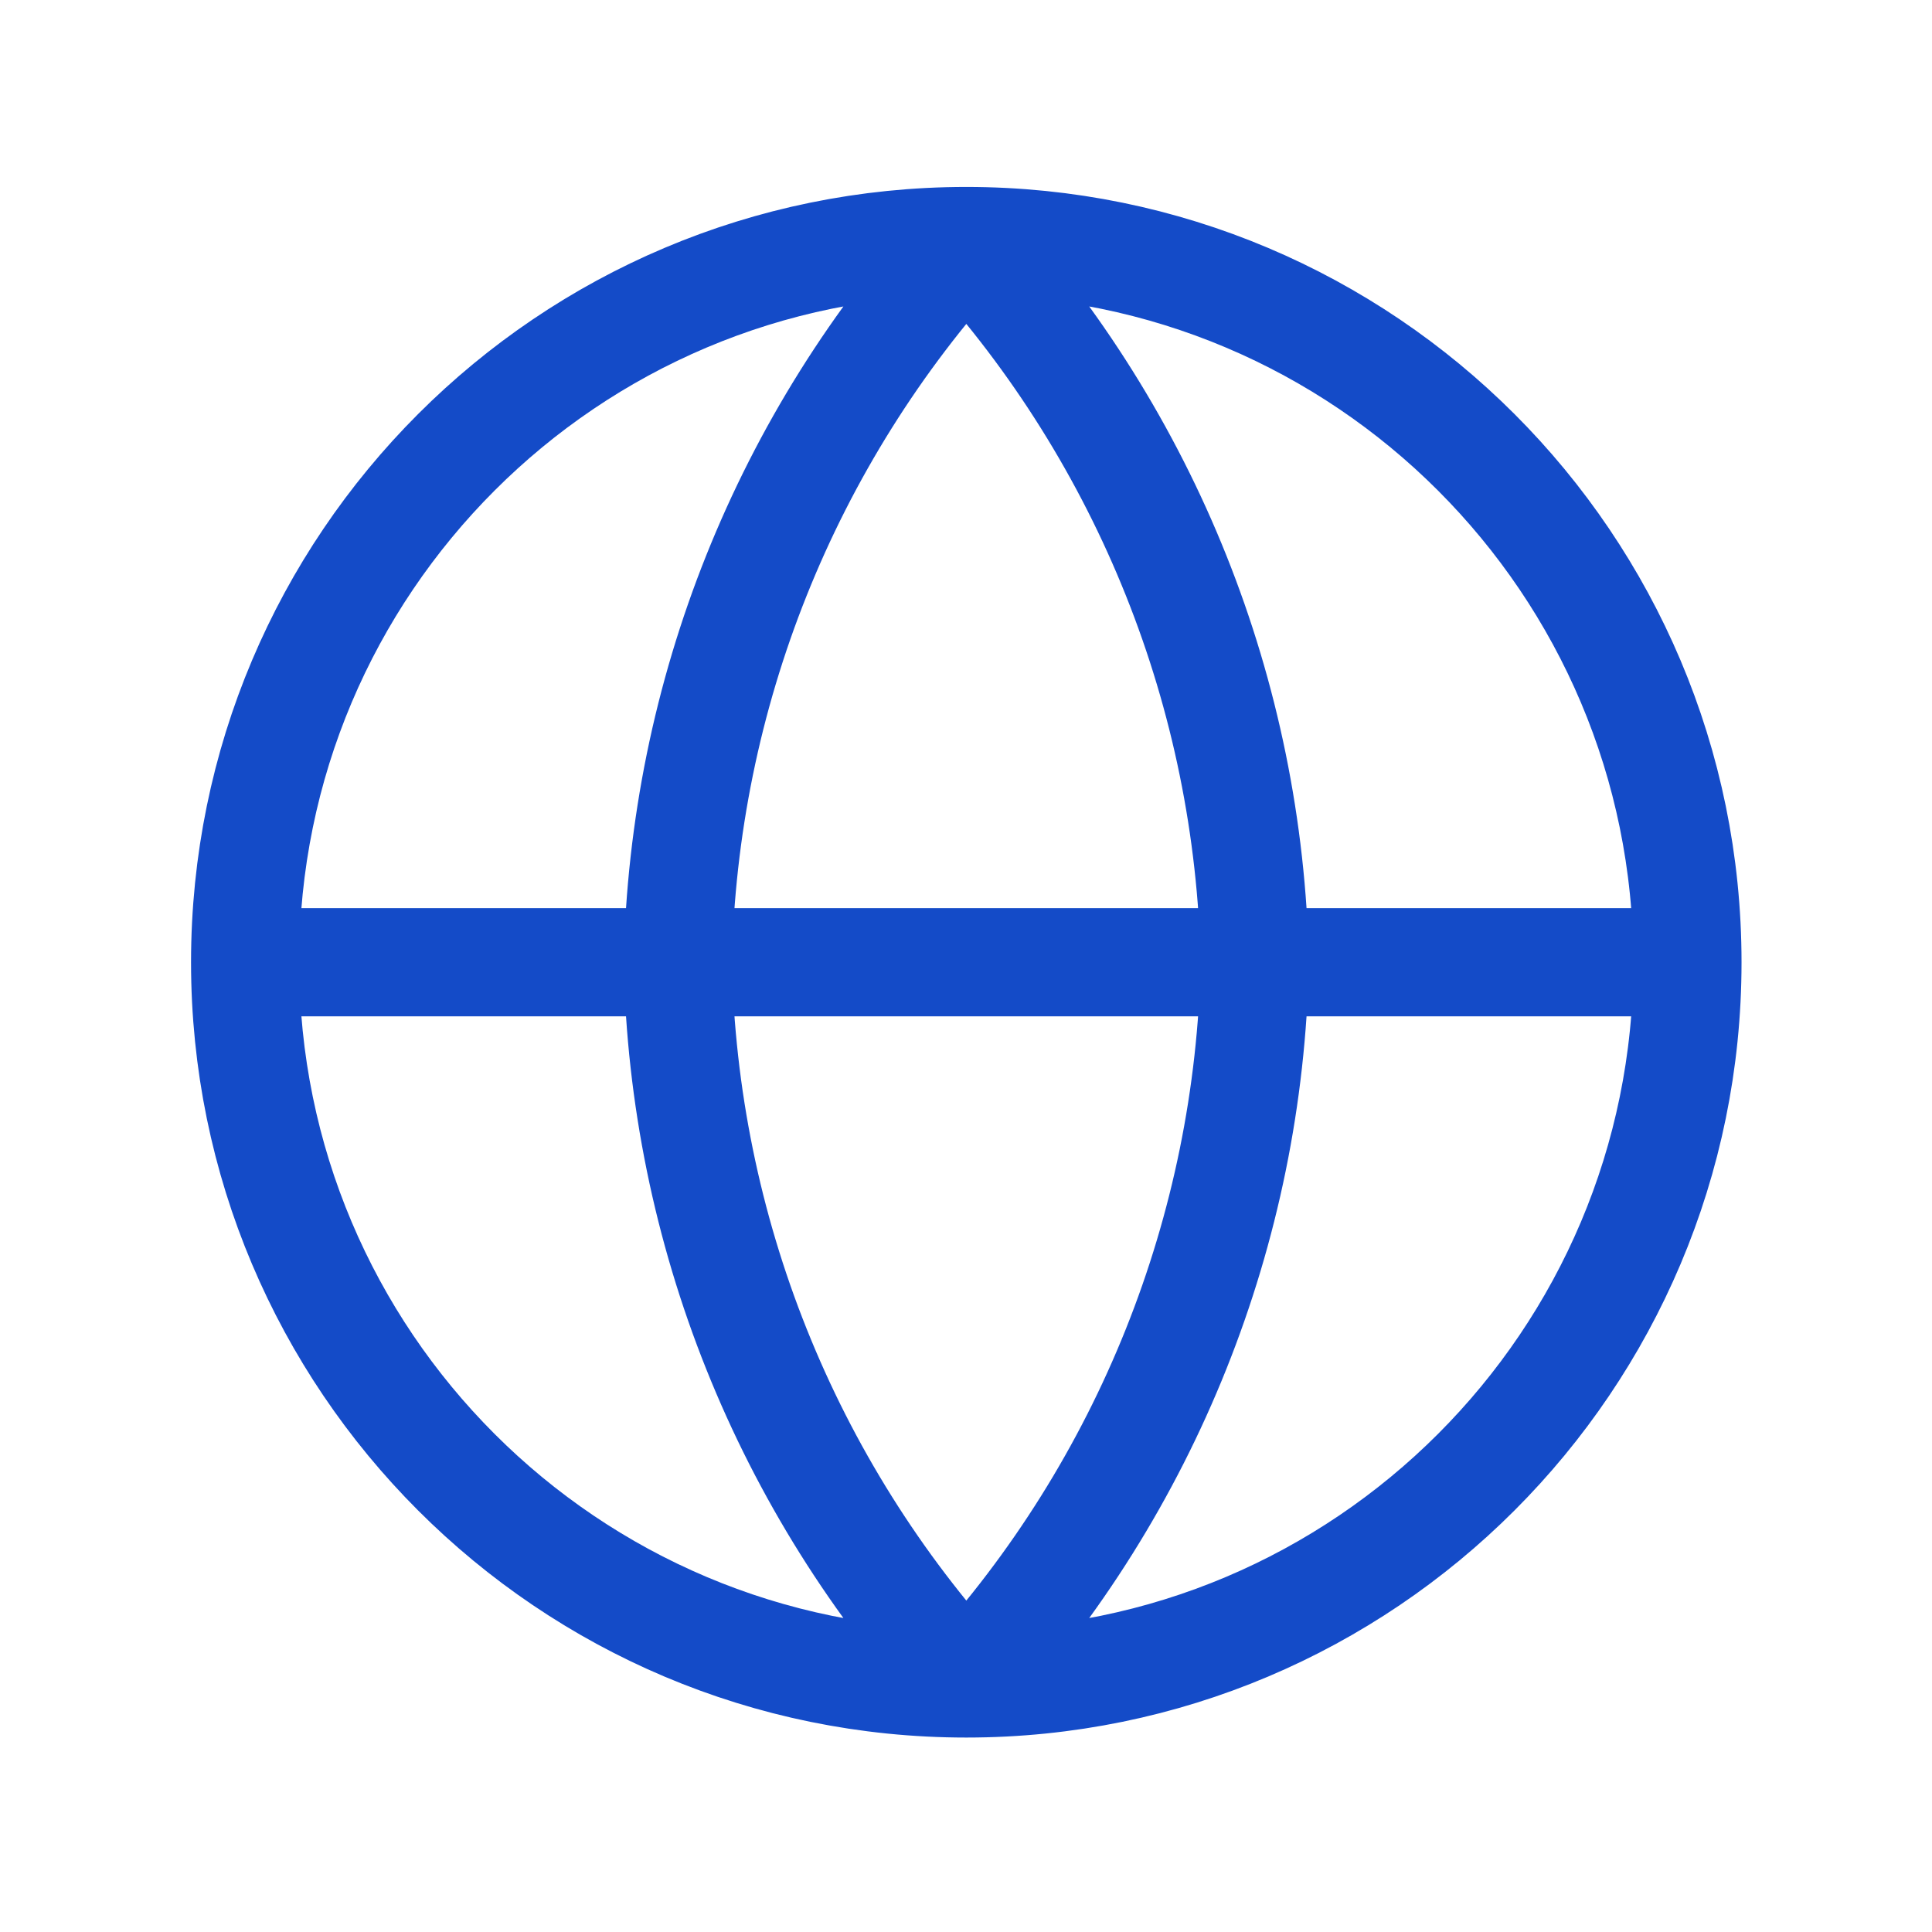 <svg width="17" height="17" viewBox="0 0 17 17" fill="none" xmlns="http://www.w3.org/2000/svg">
<path d="M2.157 8.467H14.848M2.157 8.467C2.157 11.972 4.998 14.813 8.503 14.813M2.157 8.467C2.157 4.962 4.998 2.121 8.503 2.121M14.848 8.467C14.848 11.972 12.007 14.813 8.503 14.813M14.848 8.467C14.848 4.962 12.007 2.121 8.503 2.121M8.503 2.121C10.09 3.859 10.992 6.114 11.041 8.467C10.992 10.82 10.09 13.075 8.503 14.813M8.503 2.121C6.915 3.859 6.013 6.114 5.964 8.467C6.013 10.82 6.915 13.075 8.503 14.813" stroke="#144BC8" stroke-width="0.952" stroke-linecap="round" stroke-linejoin="round"/>
</svg>
